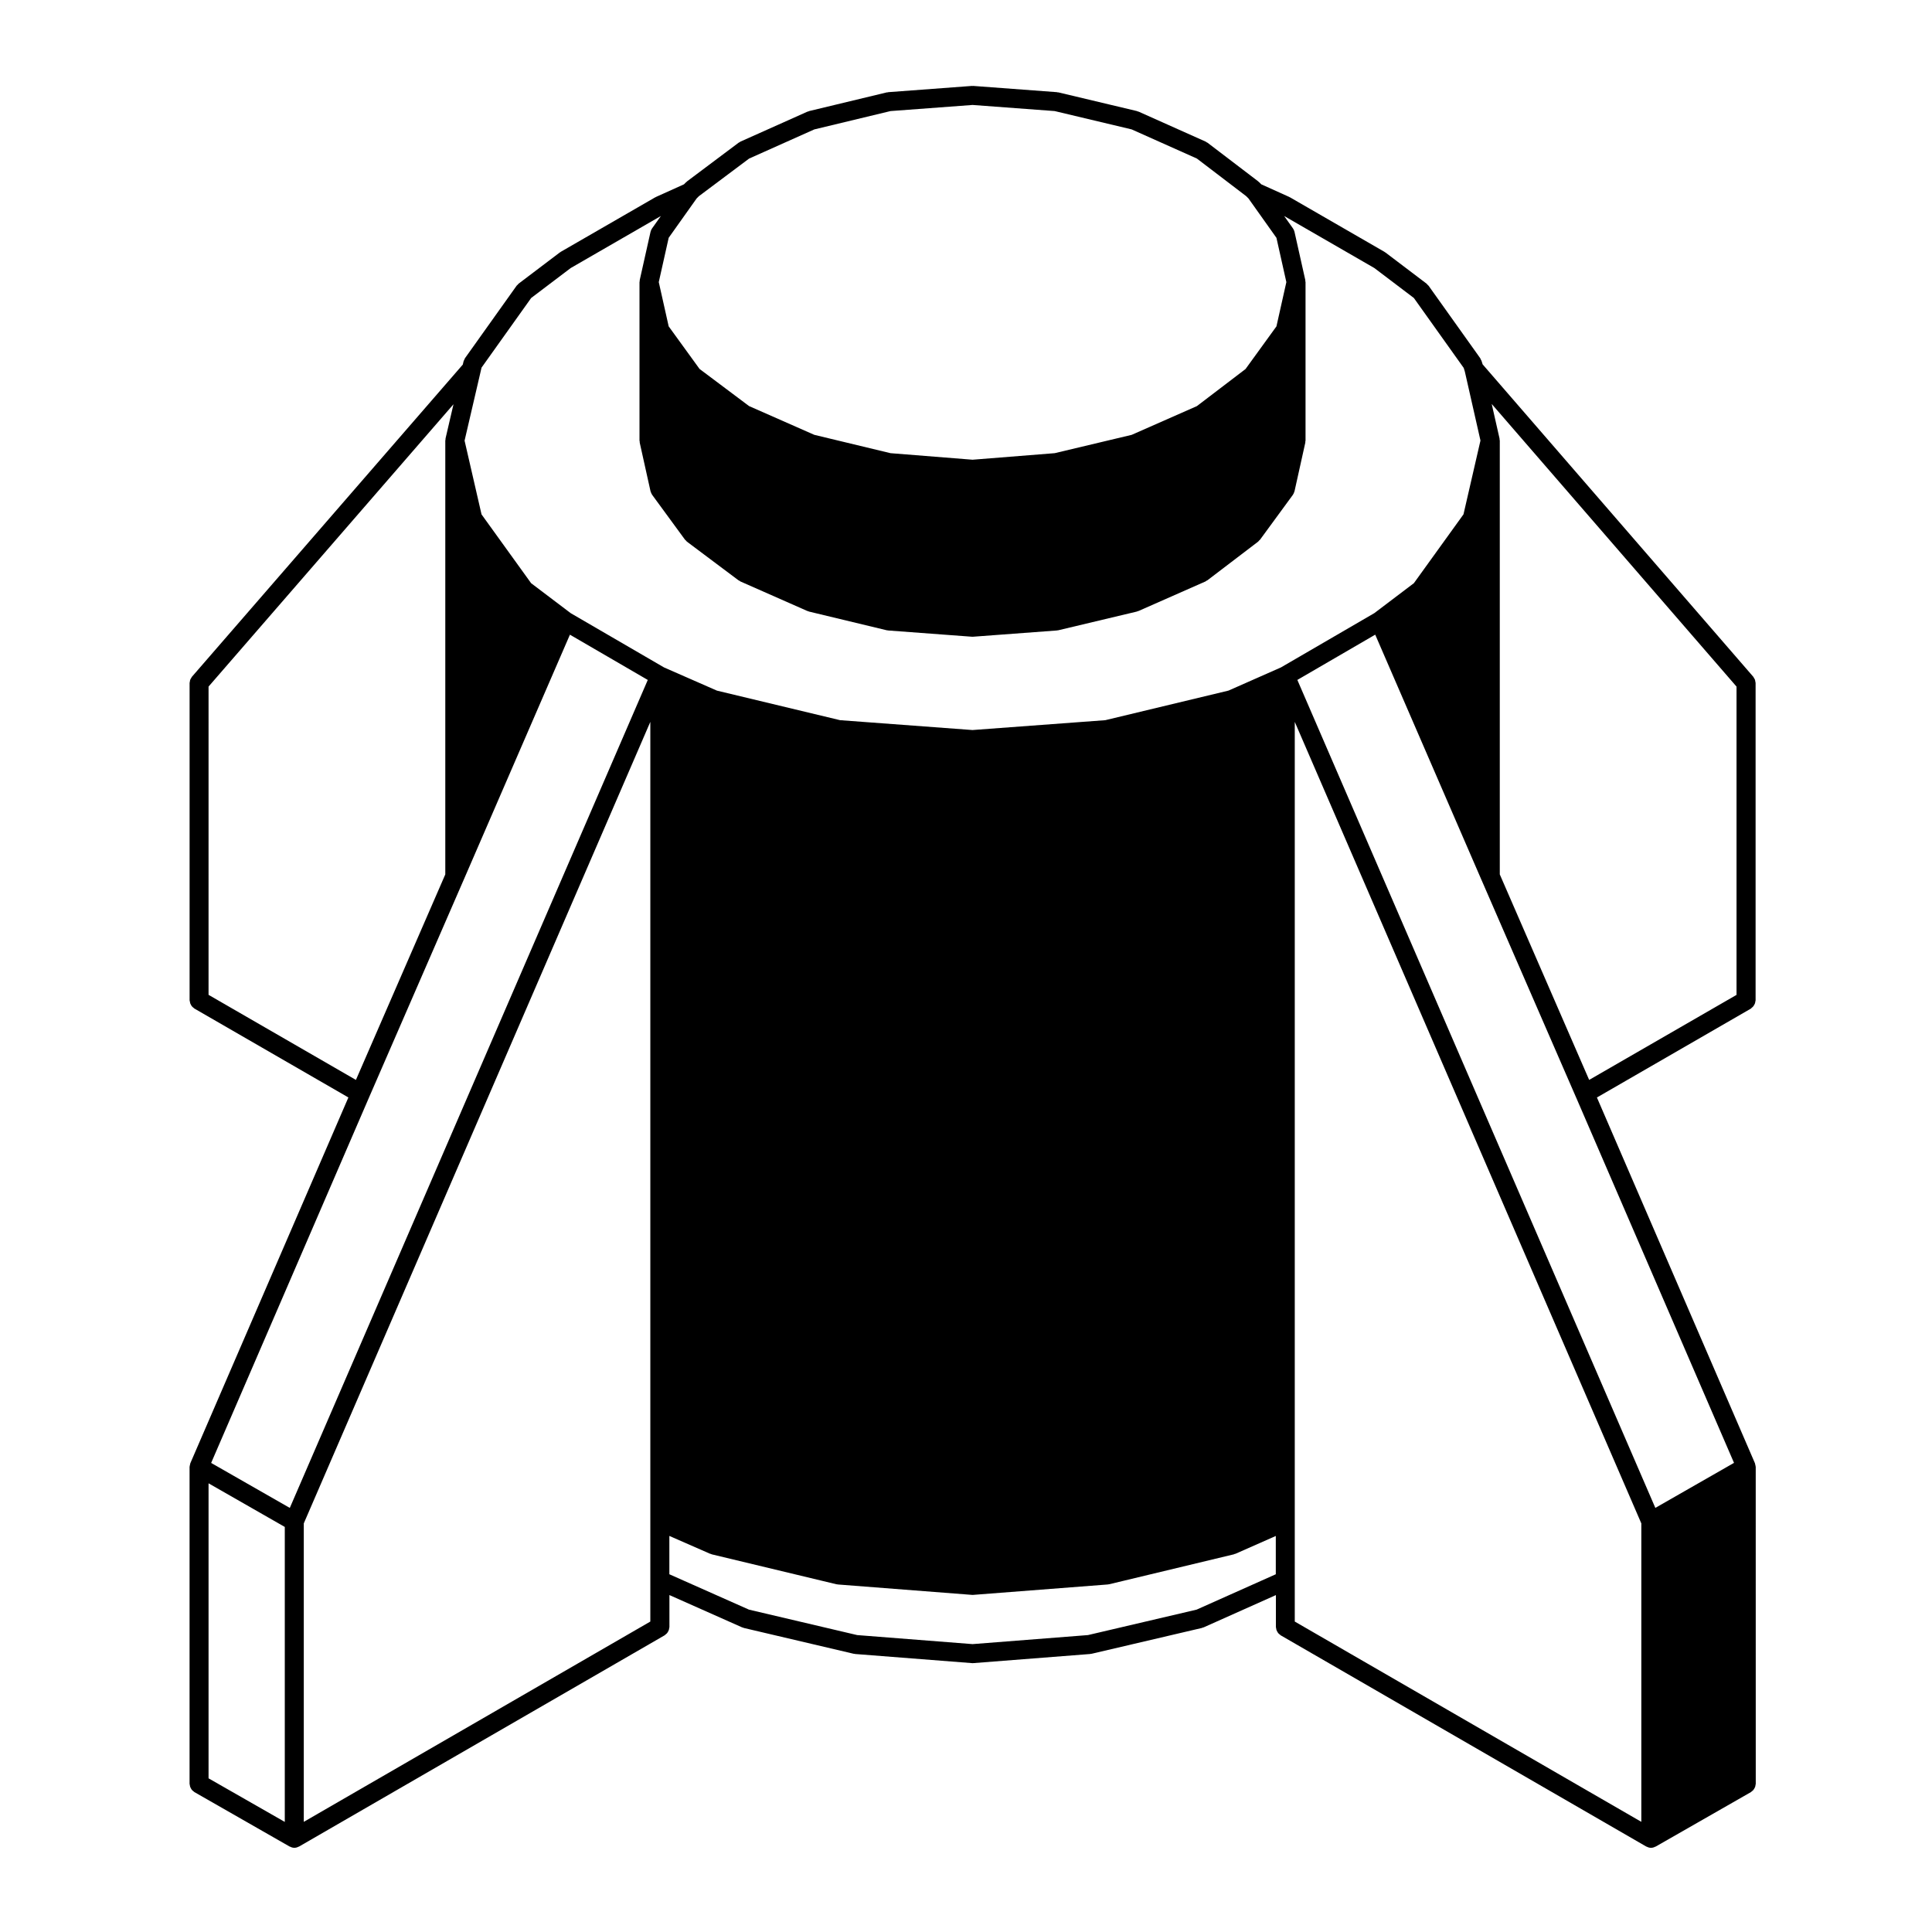 <?xml version="1.0" encoding="UTF-8"?>
<!-- Uploaded to: ICON Repo, www.svgrepo.com, Generator: ICON Repo Mixer Tools -->
<svg fill="#000000" width="800px" height="800px" version="1.1" viewBox="144 144 512 512" xmlns="http://www.w3.org/2000/svg">
 <path d="m608.22 411.07c0.141-0.105 0.277-0.211 0.387-0.344 0.105-0.121 0.188-0.258 0.266-0.395 0.086-0.137 0.156-0.273 0.211-0.43 0.055-0.168 0.082-0.332 0.102-0.508 0.016-0.105 0.066-0.195 0.066-0.309v-84.086c0-0.125-0.055-0.238-0.074-0.359-0.023-0.176-0.039-0.348-0.105-0.516-0.066-0.176-0.168-0.324-0.273-0.48-0.059-0.102-0.09-0.211-0.168-0.301l-71.723-82.789-0.289-0.926c-0.039-0.125-0.125-0.223-0.188-0.336-0.059-0.125-0.086-0.262-0.168-0.379l-13.668-19.18c-0.082-0.105-0.188-0.168-0.281-0.262-0.09-0.09-0.141-0.207-0.25-0.289l-10.906-8.266c-0.047-0.031-0.098-0.035-0.137-0.066-0.051-0.031-0.074-0.082-0.121-0.105l-25.02-14.438c-0.039-0.023-0.09-0.02-0.125-0.047-0.039-0.016-0.059-0.051-0.102-0.07l-7.402-3.34-0.562-0.559c-0.047-0.039-0.102-0.055-0.141-0.098-0.047-0.035-0.066-0.086-0.105-0.121l-13.441-10.246c-0.082-0.059-0.172-0.074-0.258-0.125-0.09-0.051-0.145-0.133-0.242-0.172l-17.746-7.934c-0.074-0.035-0.152-0.023-0.23-0.051-0.074-0.023-0.133-0.082-0.211-0.102l-20.832-4.957c-0.07-0.016-0.137 0-0.207-0.004-0.07-0.004-0.121-0.051-0.191-0.055l-22.152-1.652c-0.066-0.004-0.121 0.02-0.191 0.02-0.059 0-0.117-0.023-0.18-0.02l-22.148 1.652c-0.07 0.004-0.121 0.047-0.191 0.055-0.074 0.012-0.137-0.012-0.211 0.004l-20.609 4.957c-0.082 0.02-0.137 0.074-0.211 0.102-0.074 0.023-0.152 0.02-0.227 0.051l-17.738 7.934c-0.098 0.039-0.152 0.117-0.23 0.168-0.086 0.047-0.176 0.059-0.25 0.117l-13.668 10.246c-0.051 0.035-0.074 0.098-0.117 0.133-0.051 0.039-0.105 0.055-0.152 0.102l-0.555 0.555-7.406 3.34c-0.039 0.016-0.066 0.055-0.105 0.074-0.039 0.02-0.086 0.02-0.121 0.039l-25.016 14.434c-0.051 0.023-0.074 0.074-0.121 0.105-0.047 0.023-0.098 0.035-0.137 0.066l-10.914 8.266c-0.105 0.082-0.16 0.191-0.25 0.289-0.098 0.09-0.203 0.152-0.281 0.262l-13.652 19.16c-0.004 0-0.004 0.004-0.012 0.004l-0.004 0.012c-0.082 0.109-0.105 0.242-0.16 0.359-0.086 0.176-0.195 0.336-0.242 0.535l-0.188 0.82-71.793 82.742c-0.086 0.098-0.109 0.211-0.176 0.312-0.102 0.152-0.195 0.293-0.262 0.457-0.066 0.172-0.086 0.348-0.105 0.523-0.016 0.117-0.07 0.227-0.07 0.348v84.086c0 0.105 0.051 0.203 0.066 0.309 0.02 0.172 0.047 0.336 0.102 0.508 0.055 0.156 0.125 0.293 0.211 0.43 0.082 0.137 0.156 0.273 0.266 0.395 0.109 0.133 0.246 0.238 0.387 0.344 0.086 0.066 0.137 0.152 0.23 0.203l40.82 23.566-41.875 96.91v0.004c-0.051 0.109-0.051 0.246-0.082 0.363-0.047 0.156-0.09 0.312-0.102 0.473-0.004 0.051-0.031 0.102-0.031 0.145v0.012 83.98c0 0.105 0.051 0.203 0.066 0.312 0.02 0.176 0.047 0.344 0.105 0.516 0.051 0.145 0.125 0.289 0.207 0.422 0.082 0.137 0.156 0.273 0.266 0.395 0.117 0.133 0.25 0.238 0.395 0.344 0.086 0.066 0.141 0.145 0.238 0.207l25.242 14.434h0.004c0.035 0.02 0.082 0.016 0.117 0.031 0.336 0.176 0.715 0.301 1.129 0.301s0.785-0.121 1.133-0.301c0.039-0.02 0.086-0.016 0.117-0.035 0.004-0.004 0.004 0 0.012-0.004l96.871-55.977c0.098-0.059 0.145-0.141 0.23-0.207 0.141-0.105 0.277-0.211 0.395-0.344 0.105-0.121 0.18-0.258 0.262-0.395 0.086-0.137 0.156-0.277 0.211-0.43 0.055-0.16 0.082-0.328 0.102-0.508 0.016-0.105 0.066-0.195 0.066-0.309v-8.469l19.27 8.566c0.074 0.031 0.145 0.02 0.223 0.051 0.086 0.023 0.141 0.082 0.227 0.102l29.094 6.836c0.102 0.02 0.191 0.02 0.293 0.031 0.031 0.004 0.055 0.023 0.09 0.031l30.965 2.418c0.066 0.012 0.121 0.012 0.191 0.012h0.008c0.07 0 0.125 0 0.191-0.012l30.969-2.418c0.035-0.004 0.059-0.023 0.09-0.031 0.102-0.012 0.191-0.012 0.293-0.031l29.207-6.836c0.086-0.02 0.145-0.074 0.23-0.105 0.074-0.023 0.145-0.016 0.223-0.047l19.156-8.559v8.465c0 0.105 0.051 0.203 0.066 0.309 0.02 0.176 0.047 0.344 0.102 0.508 0.055 0.152 0.125 0.293 0.211 0.43 0.082 0.137 0.156 0.273 0.262 0.395 0.117 0.133 0.25 0.238 0.395 0.344 0.086 0.066 0.137 0.145 0.23 0.207l96.879 55.977c0.004 0.004 0.004 0 0.012 0.004 0.035 0.02 0.082 0.016 0.117 0.035 0.344 0.176 0.719 0.301 1.133 0.301 0.414 0 0.785-0.121 1.129-0.301 0.039-0.016 0.086-0.012 0.117-0.031h0.004l25.234-14.434c0.098-0.059 0.152-0.141 0.238-0.207 0.141-0.105 0.277-0.211 0.395-0.344 0.105-0.121 0.18-0.258 0.266-0.395 0.082-0.137 0.156-0.277 0.211-0.43 0.055-0.16 0.082-0.328 0.102-0.508 0.016-0.105 0.066-0.195 0.066-0.312l-0.008-83.977v-0.012c0-0.051-0.023-0.102-0.031-0.145-0.012-0.156-0.055-0.312-0.102-0.473-0.031-0.117-0.031-0.25-0.082-0.363v-0.004l-41.871-96.906 40.82-23.566c0.074-0.059 0.125-0.148 0.211-0.215zm-147.11 159.5-28.789 6.742-30.582 2.394-30.578-2.394-28.676-6.742-21.098-9.375v-10.16l10.801 4.731c0.066 0.031 0.137 0.02 0.203 0.039 0.082 0.031 0.137 0.086 0.215 0.105l33.059 7.934c0.105 0.023 0.203 0.023 0.301 0.035 0.035 0.004 0.059 0.023 0.098 0.023l35.488 2.754c0.066 0.012 0.121 0.012 0.191 0.012h0.008c0.07 0 0.125 0 0.191-0.012l35.594-2.754c0.035 0 0.059-0.02 0.098-0.023 0.102-0.012 0.195-0.012 0.301-0.035l33.059-7.934c0.082-0.02 0.137-0.074 0.215-0.105 0.07-0.02 0.141-0.012 0.211-0.039l10.68-4.719v10.148zm-261.84-244.62 64.91-74.82-2.106 9.059c-0.004 0.023 0.004 0.051 0 0.074-0.02 0.09-0.012 0.188-0.02 0.281-0.012 0.074-0.047 0.141-0.047 0.215v114.97l-23.684 54.461-39.055-22.547zm85.496-102.98 10.469-7.93 23.91-13.801-2.328 3.273c-0.191 0.266-0.336 0.578-0.418 0.922l-2.863 12.785c-0.004 0.02 0.004 0.035 0 0.055-0.02 0.09-0.004 0.188-0.016 0.277-0.004 0.074-0.047 0.141-0.047 0.215v41.988c0 0.098 0.047 0.176 0.055 0.266 0.012 0.09-0.016 0.188 0.004 0.277l2.863 12.898c0 0.004 0.004 0.012 0.012 0.02 0.012 0.047 0.039 0.086 0.051 0.125 0.082 0.266 0.188 0.516 0.336 0.73 0.016 0.02 0.016 0.047 0.031 0.066l8.711 11.898c0.059 0.082 0.145 0.105 0.211 0.176 0.105 0.117 0.18 0.25 0.312 0.348l13.668 10.246c0.047 0.035 0.105 0.02 0.152 0.051 0.117 0.074 0.207 0.18 0.336 0.238l17.738 7.828c0.07 0.031 0.141 0.02 0.211 0.047 0.082 0.023 0.137 0.082 0.215 0.102l20.609 4.957c0.105 0.023 0.211 0.023 0.312 0.035 0.035 0 0.059 0.02 0.09 0.023l22.148 1.652c0.059 0.004 0.117 0.004 0.18 0.004h0.008c0.066 0 0.121 0 0.18-0.004l22.152-1.652c0.035 0 0.059-0.02 0.09-0.023 0.105-0.012 0.207-0.012 0.312-0.035l20.828-4.957c0.082-0.02 0.137-0.074 0.215-0.102 0.07-0.023 0.141-0.016 0.215-0.047l17.746-7.828c0.137-0.059 0.238-0.172 0.352-0.25 0.051-0.031 0.105-0.016 0.152-0.051l13.441-10.246c0.121-0.098 0.191-0.223 0.297-0.332 0.066-0.07 0.152-0.102 0.211-0.18l8.711-11.898c0.016-0.02 0.016-0.047 0.031-0.066 0.152-0.215 0.262-0.465 0.336-0.73 0.012-0.047 0.039-0.086 0.051-0.125 0.004-0.004 0.012-0.012 0.012-0.02l2.863-12.898c0.02-0.098-0.004-0.188 0.004-0.277 0.012-0.09 0.055-0.172 0.055-0.266v-41.988c0-0.082-0.039-0.141-0.047-0.215-0.012-0.098 0.004-0.188-0.016-0.277-0.004-0.016 0.004-0.035 0-0.055l-2.863-12.785c-0.082-0.344-0.223-0.648-0.414-0.922l-2.324-3.269 23.906 13.793 10.465 7.93 13.211 18.535 0.301 0.969 4.141 18.277-4.5 19.559-13.145 18.238-10.488 7.945-24.742 14.383-13.898 6.141-32.652 7.84-35.195 2.613-35.09-2.613-32.637-7.832-14.012-6.144-24.73-14.379-10.496-7.945-13.145-18.238-4.492-19.543 4.277-18.395v-0.004l0.215-0.945zm57.75-36.945 17.277-7.727 20.203-4.863 21.746-1.621 21.758 1.621 20.402 4.856 17.281 7.723 13.059 9.961 0.613 0.609 7.418 10.445 2.625 11.738-2.625 11.723-8.191 11.305-12.891 9.828-17.281 7.617-20.402 4.856-21.766 1.734-21.75-1.734-20.203-4.863-17.277-7.617-13.121-9.84-8.184-11.289-2.625-11.723 2.629-11.75 7.402-10.418 0.613-0.613zm-100.7 248.77s0.004 0 0 0l25.023-57.535v-0.004l0.012-0.016 28.184-65.043 20.633 11.996-94.867 219.42-20.844-11.922zm-42.547 102.3 20.203 11.559v78.172l-20.203-11.551zm25.238 10.617 91.836-212.41v227.48 0.012 10.934l-91.836 53.078zm262.62 15.125v-227.53l91.84 212.41v79.09l-91.84-53.078zm95.555-19.23-94.871-219.42 20.637-11.996 28.18 65.043 0.012 0.016v0.004l25.02 57.531c0 0.004 0.004 0.004 0.004 0.004l41.867 96.887zm-17.539-113.42-23.684-54.461v-114.97c0-0.074-0.035-0.141-0.047-0.215-0.012-0.098 0-0.191-0.02-0.281 0-0.02 0.004-0.035 0-0.055l-2.074-9.152 64.879 74.902v81.699z"/>
</svg>